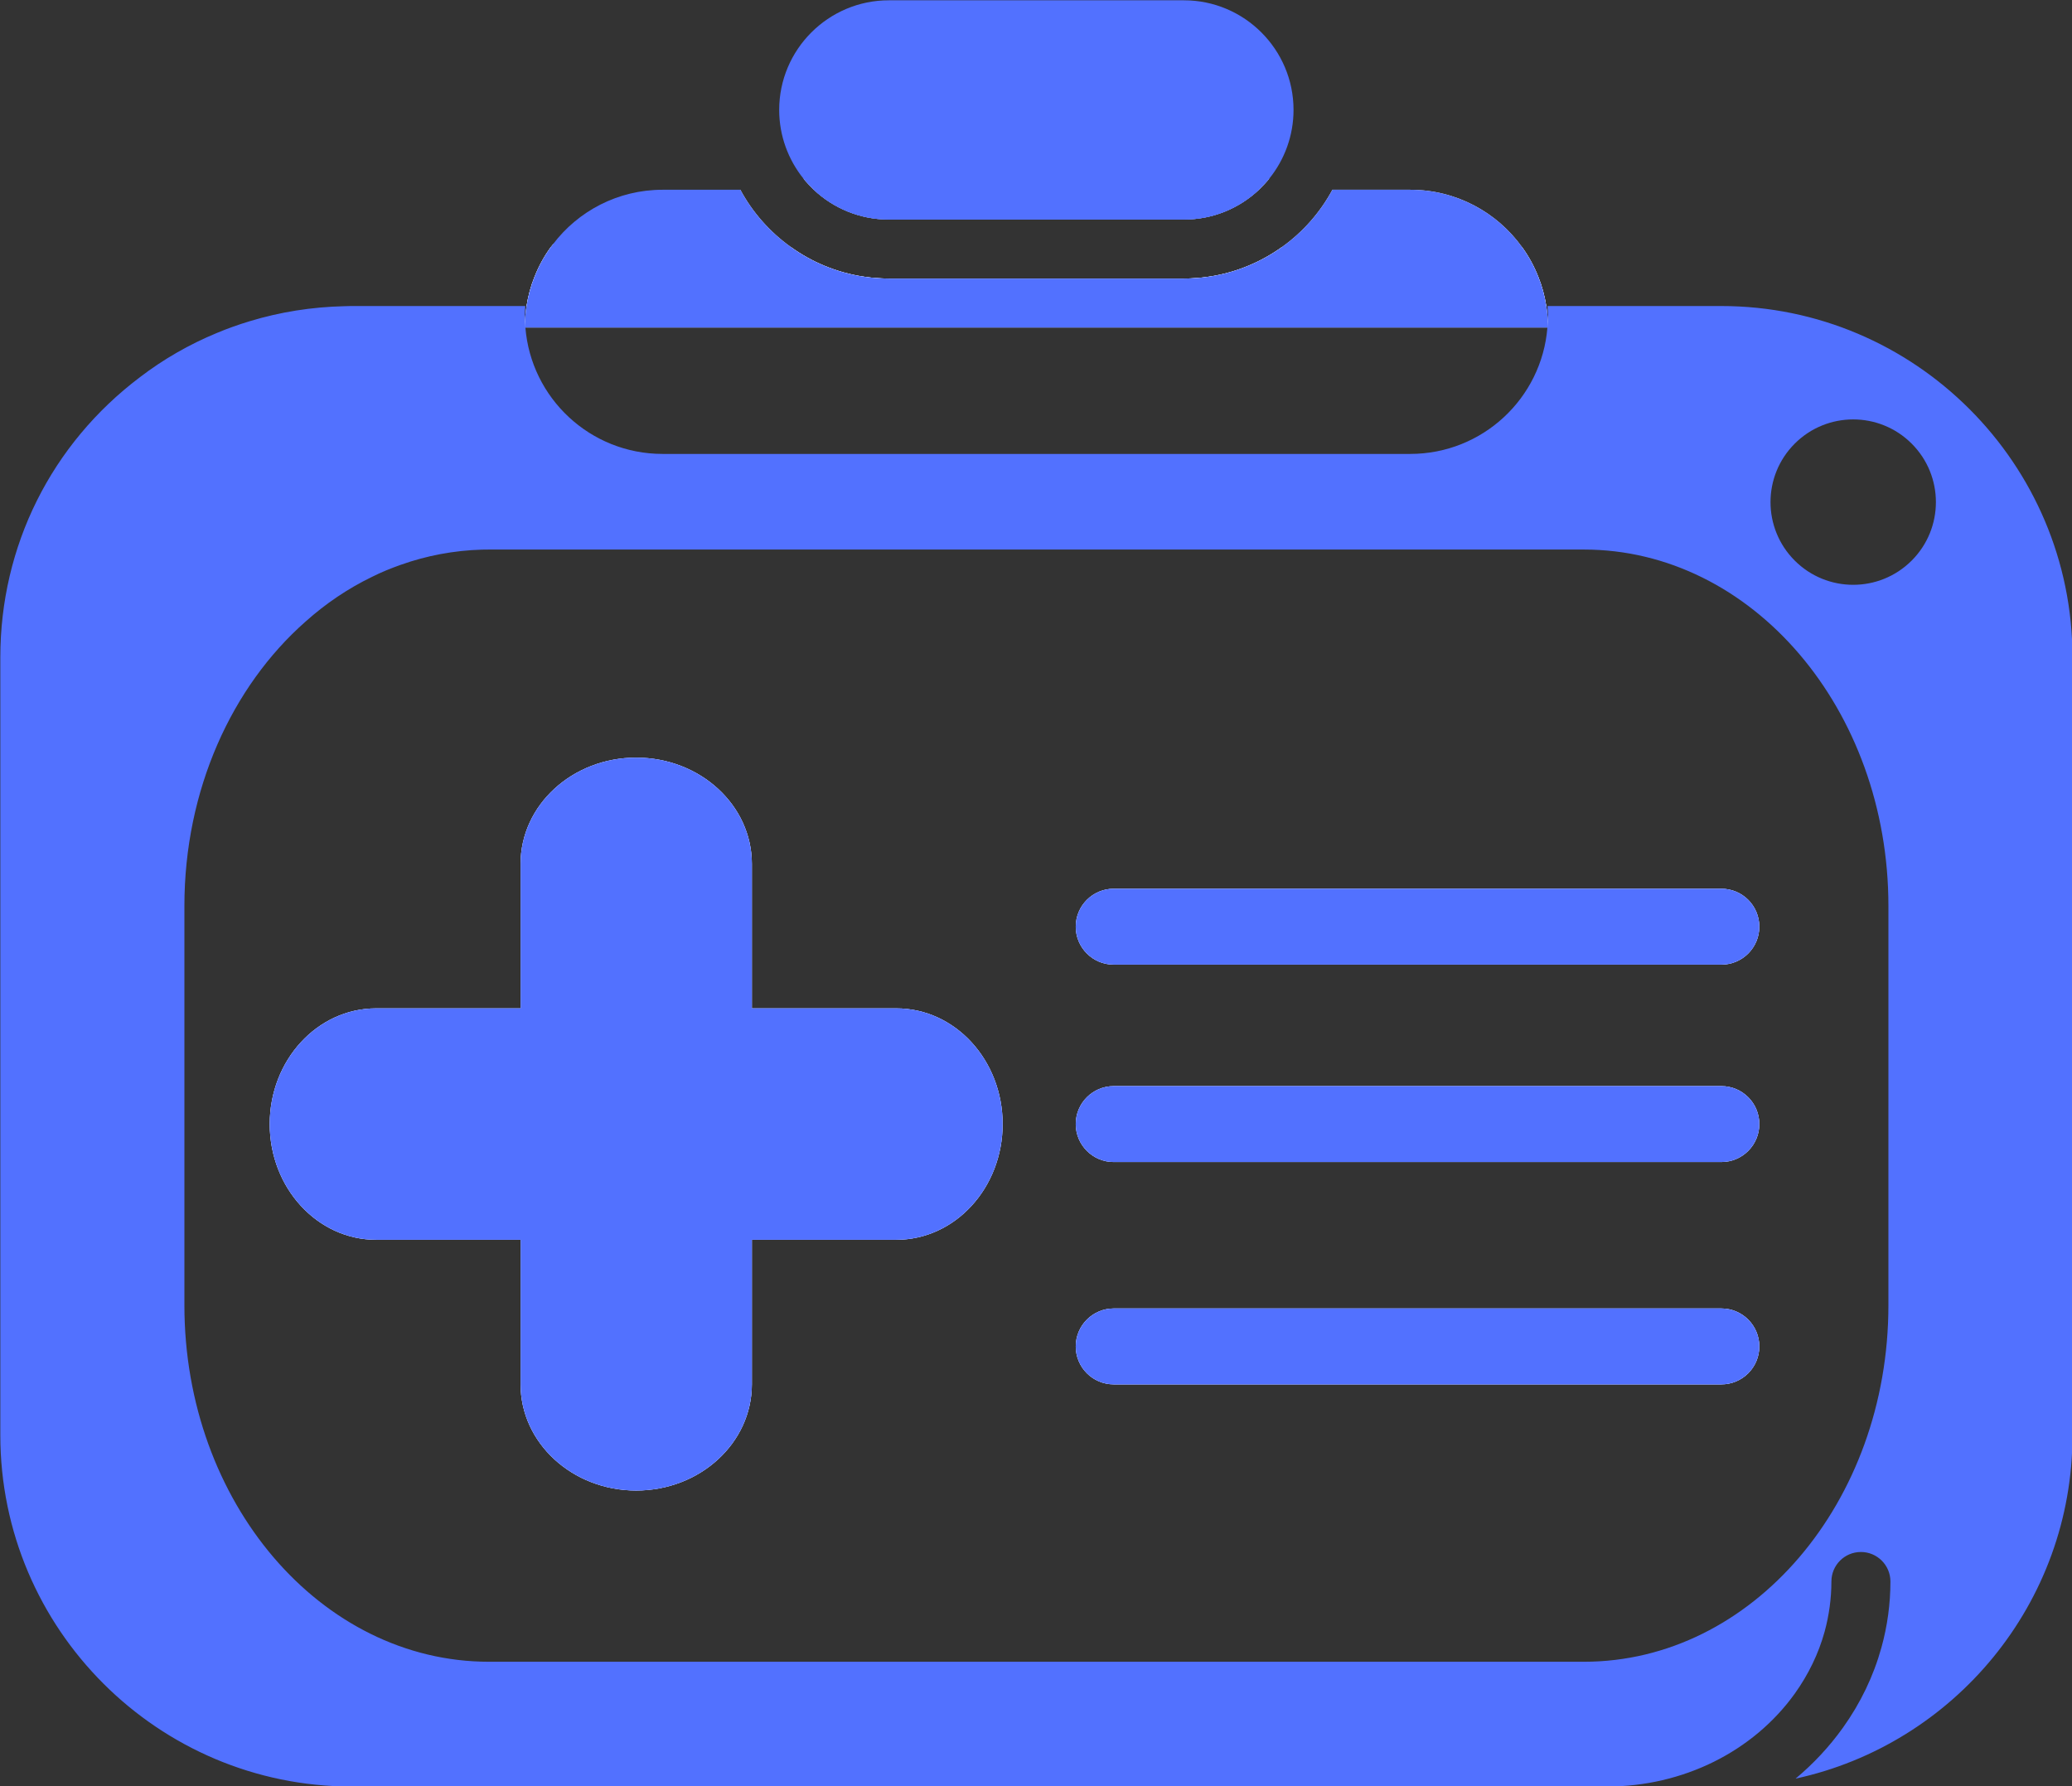 <?xml version="1.0" encoding="UTF-8" standalone="no"?><svg xmlns="http://www.w3.org/2000/svg" xmlns:xlink="http://www.w3.org/1999/xlink" fill="#000000" height="219.9" preserveAspectRatio="xMidYMid meet" version="1" viewBox="85.0 102.6 255.1 219.9" width="255.1" zoomAndPan="magnify"><rect x="85.0" y="102.6" width="255.1" height="219.9" fill="#333333" stroke="none"/><g id="change1_1"><path d="M149.093,255.241H131.3c-7.226,0-13.091-6.385-13.091-14.243c0-7.869,5.865-14.244,13.091-14.244h17.793 v-17.793c0-7.225,6.374-13.08,14.232-13.08c7.869,0,14.243,5.854,14.243,13.08v17.793h17.794c7.225,0,13.08,6.375,13.08,14.244 c0,7.858-5.854,14.243-13.08,14.243h-17.794v17.793c0,7.225-6.374,13.081-14.243,13.081c-7.858,0-14.232-5.856-14.232-13.081 V255.241z" fill="#5271ff"/></g><g id="change1_2"><path d="M217.443,268.373c0-2.574,2.097-4.671,4.671-4.671h74.817c2.584,0,4.671,2.098,4.671,4.671 c0,2.585-2.087,4.672-4.671,4.672h-74.817C219.54,273.044,217.443,270.958,217.443,268.373z" fill="#5271ff"/></g><g id="change1_3"><path d="M217.443,240.999c0-2.585,2.097-4.672,4.671-4.672h74.817c2.584,0,4.671,2.086,4.671,4.672 c0,2.574-2.087,4.671-4.671,4.671h-74.817C219.54,245.67,217.443,243.572,217.443,240.999z" fill="#5271ff"/></g><g id="change1_4"><path d="M217.443,216.696c0-2.585,2.097-4.671,4.671-4.671h74.817c2.584,0,4.671,2.086,4.671,4.671 c0,2.574-2.087,4.671-4.671,4.671h-74.817C219.54,221.367,217.443,219.27,217.443,216.696z" fill="#5271ff"/></g><g id="change1_5"><path d="M296.911,140.279h-21.386c0.042,0.416,0.052,0.831,0.052,1.256c0,0.198,0,0.416-0.021,0.612 c-0.021-0.633-0.083-1.256-0.187-1.869c-0.197-1.266-0.529-2.48-0.997-3.633H233.97c-1.049,0.166-2.118,0.25-3.208,0.25h-36.334 c-1.09,0-2.159-0.083-3.208-0.25h-40.394c-0.467,1.153-0.799,2.367-0.997,3.633c-0.103,0.612-0.166,1.236-0.187,1.869 c-0.021-0.197-0.021-0.415-0.021-0.612c0-0.426,0.01-0.841,0.052-1.256h-21.51c-0.259,0-0.53,0.01-0.789,0.021 c-4.007,0.093-7.89,0.716-11.596,1.837c-1.474,0.446-2.834,0.935-4.069,1.454c-3.416,1.411-6.592,3.239-9.468,5.439 c-10.942,8.253-17.202,20.825-17.202,34.507v95.767c0,23.857,19.402,43.259,43.269,43.259h154.514 c9.364,0,18.021-4.288,23.161-11.461c1.671-2.346,2.906-4.89,3.654-7.588c0.55-2.014,0.841-4.101,0.841-6.197 c0-2.004,1.62-3.633,3.633-3.633c2.004,0,3.633,1.629,3.633,3.633c0,2.75-0.374,5.492-1.11,8.139 c-0.976,3.519-2.575,6.841-4.744,9.872c-1.672,2.336-3.633,4.433-5.824,6.26c19.465-4.215,34.092-21.572,34.092-42.283v-95.767 C340.159,159.692,320.757,140.279,296.911,140.279z M275.515,142.916c-0.695,8.721-7.994,15.572-16.89,15.572h-92.05 c-8.897,0-16.195-6.852-16.891-15.572H275.515z M317.497,263.307c0,24.261-16.797,43.892-37.486,43.892H145.2 c-20.7,0-37.497-19.631-37.497-43.892v-49.165c0-14.295,5.845-27.012,14.897-34.995c2.492-2.232,5.243-4.09,8.201-5.523 c1.142-0.571,2.336-1.06,3.54-1.484c3.187-1.132,6.53-1.765,9.997-1.869c0.28-0.01,0.582-0.01,0.862-0.01h134.811 c20.689,0,37.486,19.641,37.486,43.882V263.307z M320.362,171.621c-3.976,3.976-10.423,3.976-14.398,0 c-3.976-3.976-3.976-10.423,0-14.399c3.976-3.976,10.422-3.976,14.398,0S324.338,167.645,320.362,171.621z" fill="#5271ff"/></g><g id="change2_1"><path d="M274.374,136.646c-0.509-1.298-1.184-2.522-1.993-3.633h-29.545c-2.575,1.848-5.596,3.125-8.866,3.633 c-1.049,0.166-2.118,0.25-3.208,0.25h-36.334c-1.09,0-2.159-0.083-3.208-0.25c-3.26-0.509-6.28-1.775-8.855-3.633H152.82 c-0.81,1.111-1.484,2.335-1.994,3.633c-0.467,1.153-0.799,2.367-0.997,3.633H275.37 C275.173,139.013,274.841,137.799,274.374,136.646z" fill="#ffffff"/></g><g fill="#ffffff" id="change2_2"><path d="M208.442,240.999c0,7.858-5.854,14.243-13.08,14.243h-17.794v17.793c0,7.225-6.374,13.081-14.243,13.081 c-7.858,0-14.232-5.856-14.232-13.081v-17.793H131.3c-7.226,0-13.091-6.385-13.091-14.243c0-7.869,5.865-14.244,13.091-14.244 h17.793v-17.793c0-7.225,6.374-13.08,14.232-13.08c7.869,0,14.243,5.854,14.243,13.08v17.793h17.794 C202.587,226.754,208.442,233.129,208.442,240.999z" fill="inherit"/><path d="M301.603,268.373c0,2.585-2.087,4.672-4.671,4.672h-74.817c-2.574,0-4.671-2.086-4.671-4.672 c0-2.574,2.097-4.671,4.671-4.671h74.817C299.516,263.701,301.603,265.799,301.603,268.373z" fill="inherit"/><path d="M301.603,240.999c0,2.574-2.087,4.671-4.671,4.671h-74.817c-2.574,0-4.671-2.098-4.671-4.671 c0-2.585,2.097-4.672,4.671-4.672h74.817C299.516,236.327,301.603,238.413,301.603,240.999z" fill="inherit"/><path d="M217.443,216.696c0-2.585,2.097-4.671,4.671-4.671h74.817c2.584,0,4.671,2.086,4.671,4.671 c0,2.574-2.087,4.671-4.671,4.671h-74.817C219.54,221.367,217.443,219.27,217.443,216.696z" fill="inherit"/></g><g id="change1_6"><path d="M208.442,240.999c0,7.858-5.854,14.243-13.08,14.243h-17.794v17.793c0,7.225-6.374,13.081-14.243,13.081 c-7.858,0-14.232-5.856-14.232-13.081v-17.793H131.3c-7.226,0-13.091-6.385-13.091-14.243c0-7.869,5.865-14.244,13.091-14.244 h17.793v-17.793c0-7.225,6.374-13.08,14.232-13.08c7.869,0,14.243,5.854,14.243,13.08v17.793h17.794 C202.587,226.754,208.442,233.129,208.442,240.999z" fill="#5271ff"/></g><g id="change1_7"><path d="M301.603,216.696c0,2.574-2.087,4.671-4.671,4.671h-74.817c-2.574,0-4.671-2.097-4.671-4.671 c0-2.585,2.097-4.671,4.671-4.671h74.817C299.516,212.024,301.603,214.111,301.603,216.696z" fill="#5271ff"/></g><g id="change1_8"><path d="M301.603,240.999c0,2.574-2.087,4.671-4.671,4.671h-74.817c-2.574,0-4.671-2.098-4.671-4.671 c0-2.585,2.097-4.672,4.671-4.672h74.817C299.516,236.327,301.603,238.413,301.603,240.999z" fill="#5271ff"/></g><g id="change1_9"><path d="M301.603,268.373c0,2.585-2.087,4.672-4.671,4.672h-74.817c-2.574,0-4.671-2.086-4.671-4.672 c0-2.574,2.097-4.671,4.671-4.671h74.817C299.516,263.701,301.603,265.799,301.603,268.373z" fill="#5271ff"/></g><g fill="#ffffff" id="change2_3"><path d="M185.188,125.964c-0.457-0.436-0.883-0.894-1.277-1.381h57.367c-0.395,0.487-0.82,0.945-1.277,1.381 c-2.419,2.274-5.658,3.665-9.24,3.665h-36.334C190.856,129.628,187.607,128.238,185.188,125.964z" fill="inherit"/><path d="M275.557,142.148c0,0.031,0.01,0.052,0,0.083c0,0.228-0.021,0.457-0.042,0.685H149.685 c-0.021-0.228-0.042-0.457-0.042-0.685c-0.01-0.031,0-0.052,0-0.083c0.021-0.633,0.083-1.256,0.187-1.869 c0.197-1.266,0.53-2.48,0.997-3.633c0.509-1.298,1.184-2.522,1.994-3.633c0.083-0.115,0.166-0.228,0.26-0.343l23.067-6.706 c1.505,2.793,3.644,5.212,6.218,7.049c2.575,1.858,5.595,3.125,8.855,3.633c1.049,0.166,2.118,0.25,3.208,0.25h36.334 c1.09,0,2.159-0.083,3.208-0.25c3.27-0.509,6.291-1.785,8.866-3.633c2.574-1.837,4.702-4.256,6.208-7.049h9.582 c5.668,0,10.683,2.782,13.755,7.049c0.81,1.111,1.484,2.335,1.993,3.633c0.467,1.153,0.799,2.367,0.997,3.633 C275.474,140.892,275.536,141.515,275.557,142.148z" fill="inherit"/></g><g fill="#5271ff" id="change1_11"><path d="M194.427,129.628c-3.571,0-6.82-1.391-9.239-3.665h54.813c-2.419,2.274-5.658,3.665-9.24,3.665H194.427z" fill="inherit"/><path d="M275.578,142.916H149.623c0-0.228,0-0.457,0.021-0.685c-0.01-0.031,0-0.052,0-0.083 c0.021-0.633,0.083-1.256,0.187-1.869c0.197-1.266,0.53-2.48,0.997-3.633c0.509-1.298,1.184-2.522,1.994-3.633 c0.083-0.115,0.166-0.228,0.26-0.343c3.083-4.069,7.983-6.706,13.496-6.706h9.571c1.505,2.793,3.644,5.212,6.218,7.049 c2.575,1.858,5.595,3.125,8.855,3.633c1.049,0.166,2.118,0.25,3.208,0.25h36.334c1.09,0,2.159-0.083,3.208-0.25 c3.27-0.509,6.291-1.785,8.866-3.633c2.574-1.837,4.702-4.256,6.208-7.049h9.582c5.668,0,10.683,2.782,13.755,7.049 c0.81,1.111,1.484,2.335,1.993,3.633c0.467,1.153,0.799,2.367,0.997,3.633c0.104,0.612,0.166,1.236,0.187,1.869 c0,0.031,0.01,0.052,0,0.083C275.578,142.459,275.578,142.688,275.578,142.916z" fill="inherit"/></g><g id="change1_10"><path d="M244.257,116.133c0,3.188-1.121,6.136-2.979,8.45c-0.395,0.487-0.82,0.945-1.277,1.381 c-2.419,2.274-5.658,3.665-9.24,3.665h-36.334c-3.571,0-6.82-1.391-9.239-3.665c-0.457-0.436-0.883-0.894-1.277-1.381 c-1.858-2.314-2.979-5.263-2.979-8.45c0-7.443,6.063-13.496,13.496-13.496h36.334 C238.206,102.637,244.257,108.69,244.257,116.133z" fill="#5271ff"/></g></svg>